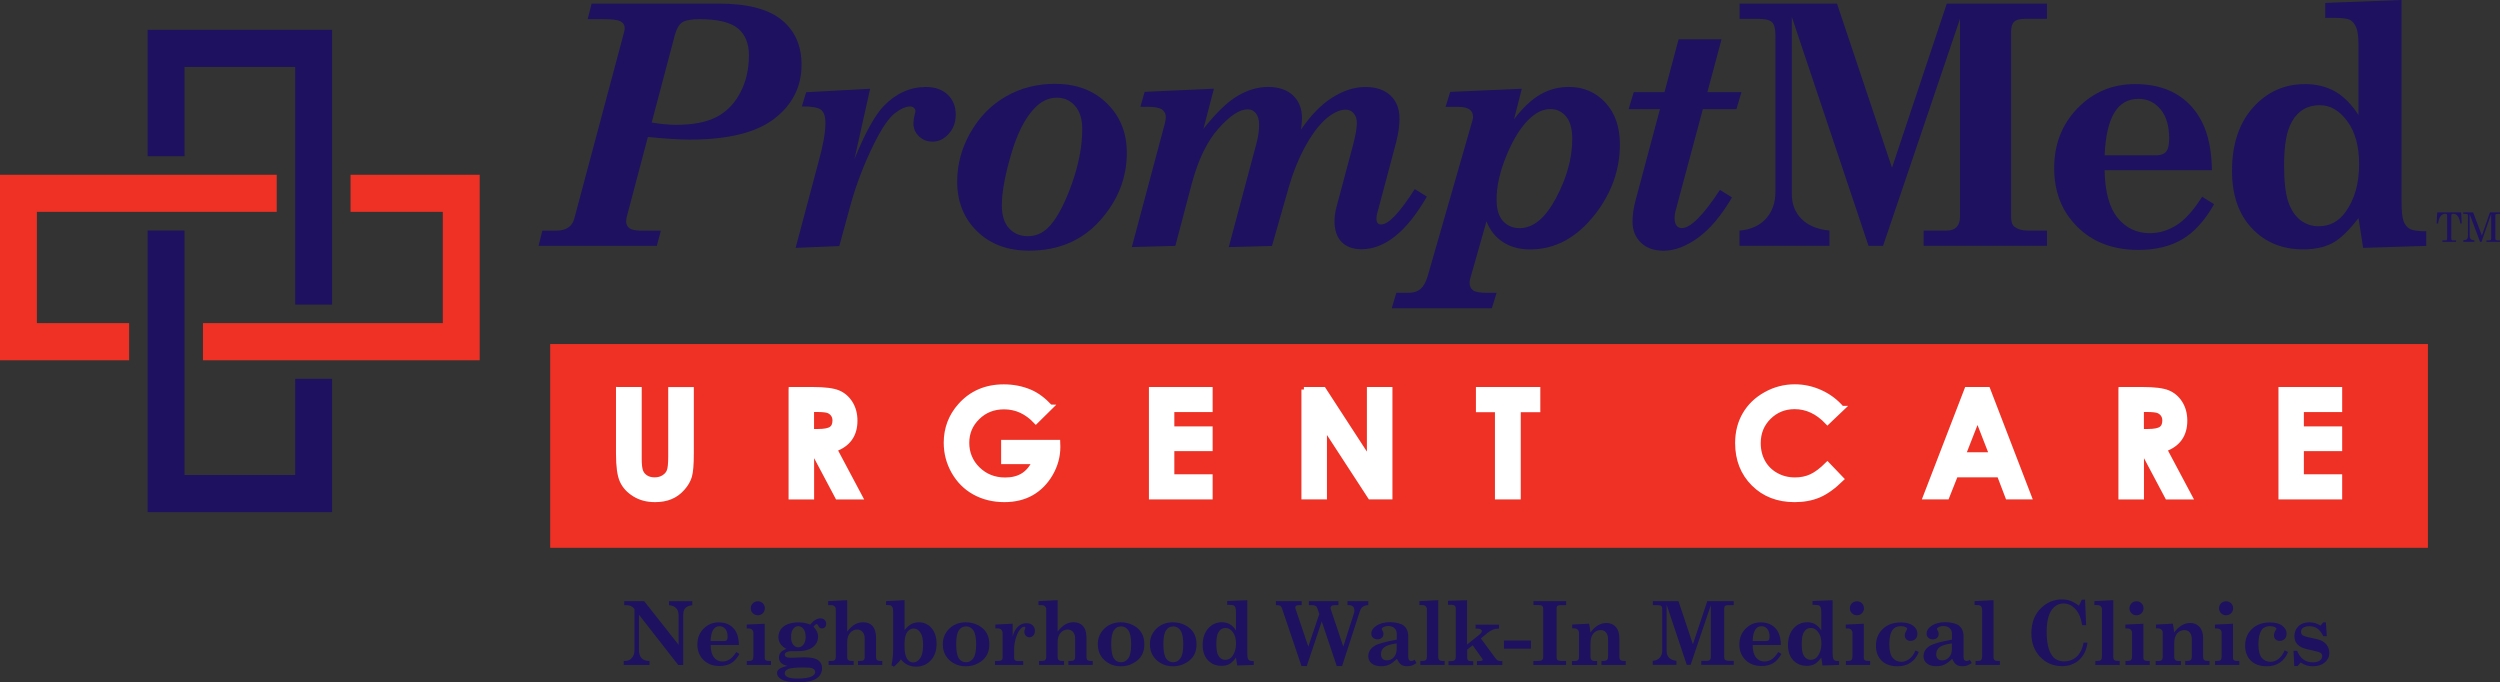 <svg xmlns="http://www.w3.org/2000/svg" id="Layer_2" viewBox="0 0 368.05 100.43"><rect x="0" y="0" width="368.05" height="100.43" fill="#333333" stroke="none"/><defs><style>.cls-1{fill:#ee3124;}.cls-2{fill:#1d1160;}.cls-3{fill:none;stroke:#ee3124;stroke-miterlimit:22.93;stroke-width:30px;}.cls-4{fill:#fff;stroke:#fff;stroke-miterlimit:10;stroke-width:.75px;}</style></defs><g id="Layer_1-2"><line class="cls-3" x1="81" y1="65.65" x2="357.44" y2="65.65"></line><path class="cls-2" d="m87.11.53h18.67c4.23,0,7.32.8,9.28,2.39,1.96,1.59,2.94,3.79,2.94,6.61,0,3.23-1.33,5.88-3.99,7.93-2.66,2.06-6.82,3.09-12.48,3.09-1.5,0-3.54-.13-6.15-.39l-3.1,11.73c-.06.24-.1.46-.1.67,0,.46.16.81.49,1.05.33.23.94.35,1.82.35h2.8l-.6,2.24h-17.4l.55-2.24h2c1.48,0,2.38-.58,2.7-1.74l7.29-27.3c.1-.32.14-.59.14-.8,0-.42-.19-.74-.58-.96-.39-.22-1.17-.34-2.36-.34h-2.51l.58-2.29Zm8.83,17.51c1.35.23,2.55.34,3.58.34,2.45,0,4.42-.37,5.9-1.12,1.48-.75,2.66-1.93,3.53-3.55.87-1.62,1.31-3.47,1.31-5.56,0-1.77-.55-3.1-1.65-3.99s-2.97-1.34-5.61-1.34c-1.23,0-2.08.16-2.55.46-.47.31-.83.92-1.09,1.83l-3.42,12.93Z"></path><path class="cls-2" d="m118.66,13.58l9.44-.51-2.31,10.35c1.57-3.84,3.01-6.45,4.31-7.81,1.82-1.87,3.89-2.8,6.22-2.8,1.33,0,2.4.37,3.19,1.12.79.75,1.19,1.72,1.19,2.91s-.34,2.09-1.03,2.86c-.68.76-1.47,1.15-2.37,1.15-.79,0-1.46-.26-2-.78-.55-.52-.82-1.15-.82-1.89,0-.42.07-.89.22-1.42.05-.18.07-.31.07-.41,0-.18-.07-.33-.22-.47-.15-.14-.33-.21-.54-.21-.64,0-1.4.33-2.27,1-.87.67-1.87,2.11-2.99,4.34-1.52,3.04-2.7,6.12-3.56,9.24l-1.63,5.97-6.43.27,3.4-12.75c.66-2.37.99-4.24.99-5.63,0-.97-.22-1.62-.66-1.96s-1.38-.5-2.81-.48l.63-2.08Z"></path><path class="cls-2" d="m155.38,12.35c3.1,0,5.63.96,7.58,2.87,1.95,1.91,2.93,4.34,2.93,7.28,0,3.71-1.32,7.04-3.97,9.99-2.64,2.94-6.12,4.41-10.43,4.41-3.15,0-5.7-.95-7.65-2.86-1.95-1.91-2.92-4.35-2.92-7.32,0-2.54.66-4.95,1.97-7.24,1.31-2.28,3.04-4.04,5.2-5.28,2.16-1.24,4.58-1.86,7.29-1.86Zm.23,2.03c-1.26,0-2.38.54-3.38,1.62-1.39,1.48-2.52,3.75-3.41,6.83-.89,3.07-1.33,5.54-1.33,7.41,0,1.46.35,2.59,1.05,3.36.7.78,1.62,1.17,2.77,1.17s2.06-.39,2.9-1.16c1.22-1.16,2.38-3.24,3.48-6.24s1.64-5.79,1.64-8.38c0-1.45-.35-2.58-1.05-3.39-.7-.81-1.59-1.22-2.67-1.22Z"></path><path class="cls-2" d="m191.5,19.13c1.46-2.15,3.02-3.75,4.66-4.78,1.64-1.03,3.26-1.54,4.85-1.54s2.82.42,3.7,1.25c.88.84,1.32,1.96,1.32,3.37,0,1.07-.16,2.23-.48,3.47l-2.81,10.55c-.06.26-.1.51-.1.76,0,.56.23.84.68.84,1.1,0,2.75-1.74,4.96-5.21l1.78,1.11c-2.98,5.16-6.19,7.74-9.62,7.74-1.25,0-2.22-.35-2.92-1.06-.7-.71-1.05-1.74-1.05-3.09,0-.64.09-1.32.28-2.03l2.36-8.83c.44-1.62.65-2.81.65-3.57,0-.59-.15-1.07-.47-1.43-.31-.36-.7-.54-1.17-.54-.73,0-1.52.31-2.37.92-1.17.85-2.3,2.23-3.39,4.14-1.09,1.91-1.98,4.08-2.67,6.51l-2.43,8.5-6.36.17,4.06-15.2c.27-.98.41-1.92.41-2.82,0-.72-.16-1.28-.47-1.68-.31-.39-.72-.59-1.21-.59-1.19,0-2.62.94-4.29,2.81-1.67,1.87-2.98,4.56-3.93,8.07l-2.44,9.23-6.4.17,4.86-18.19c.1-.36.14-.68.14-.96,0-.48-.19-.84-.57-1.11-.38-.26-1.07-.39-2.09-.39h-1.08l.63-2.2,10.19-.46-1.54,5.91c1.87-2.36,3.54-3.98,5.04-4.86,1.49-.88,2.99-1.31,4.51-1.31s2.76.42,3.64,1.25c.88.84,1.32,1.95,1.32,3.35,0,.4-.05.97-.15,1.71Z"></path><path class="cls-2" d="m222.89,17.57c1.31-1.73,2.62-2.95,3.91-3.68,1.29-.73,2.68-1.09,4.17-1.09,2.15,0,3.94.77,5.37,2.3,1.43,1.54,2.14,3.59,2.14,6.16,0,3.68-1.19,7.08-3.57,10.18-2.71,3.52-5.93,5.28-9.64,5.28-1.56,0-2.89-.36-4-1.08-1.11-.72-1.92-1.74-2.43-3.06l-2.3,8.1c-.13.4-.19.71-.19.92,0,.51.17.89.51,1.14.34.25,1,.37,1.98.37h1.49l-.7,2.27h-14.74l.68-2.27h1.83c.72,0,1.3-.19,1.74-.57.43-.38.78-1,1.04-1.87l6.61-22.99c.05-.17.07-.34.07-.5,0-.46-.17-.82-.52-1.07-.35-.25-.91-.38-1.68-.38h-1.84l.68-2.2,10.54-.46-1.14,4.47Zm5.3-1.51c-.95,0-1.89.42-2.83,1.25-1.31,1.16-2.49,2.98-3.52,5.45-1.04,2.48-1.54,4.71-1.51,6.71,0,1.35.31,2.37.94,3.07.62.7,1.45,1.05,2.47,1.05,1.98,0,3.77-1.48,5.35-4.45,1.58-2.97,2.38-5.87,2.38-8.7,0-1.45-.3-2.54-.9-3.28-.6-.74-1.39-1.11-2.37-1.11Z"></path><path class="cls-2" d="m247.1,5.79h6.34l-2.08,7.77h5.02l-.75,2.51h-4.94l-3.97,14.8c-.13.44-.19.86-.19,1.26,0,.48.1.85.29,1.09.19.24.45.36.78.36,1.28,0,3.15-1.87,5.61-5.62l1.77,1.11c-1.59,2.7-3.26,4.68-5.02,5.95-1.75,1.26-3.43,1.89-5.04,1.89-1.42,0-2.53-.4-3.35-1.19-.82-.8-1.23-1.83-1.23-3.1,0-.96.15-2.03.47-3.19l3.57-13.36h-4.61l.75-2.51h4.53l2.07-7.77Z"></path><path class="cls-2" d="m256.07.53h14.37l8.1,24.17,8.07-24.17h14.74v2.24h-3.2c-.79,0-1.34.14-1.63.43-.3.29-.45.79-.45,1.5v27.25c0,.69.16,1.17.49,1.42.48.39,1.14.58,1.96.58h2.84v2.24h-18.16v-2.24h3.42c.63,0,1.11-.18,1.44-.53.33-.35.49-.84.49-1.47V2.77l-11.33,33.43h-2.13l-11.3-33.72v26.07c0,1.5.47,2.72,1.42,3.68.95.96,2.32,1.53,4.12,1.72v2.24h-13.24v-2.24c1.67-.14,2.97-.73,3.9-1.76.92-1.03,1.39-2.34,1.39-3.93V5.21c0-.98-.17-1.63-.51-1.95-.34-.32-.99-.48-1.95-.48h-2.82V.53Z"></path><path class="cls-2" d="m325.66,25.06h-15.82c.05,3.17.69,5.5,1.91,7.01,1.23,1.5,2.81,2.26,4.73,2.26,1.38,0,2.69-.39,3.92-1.16,1.24-.77,2.51-2.17,3.8-4.2l1.76,1.09c-1.37,2.41-2.93,4.14-4.69,5.17-1.76,1.04-3.91,1.56-6.45,1.56-3.7,0-6.69-1.12-8.97-3.38-2.29-2.25-3.43-5.14-3.43-8.66s1.15-6.46,3.45-8.83c2.3-2.36,5.12-3.54,8.46-3.54,2.32,0,4.31.47,5.97,1.42,1.66.95,2.96,2.34,3.88,4.16.93,1.82,1.41,4.19,1.46,7.1Zm-15.82-2.19h7.53c.71,0,1.21-.18,1.52-.53.3-.35.46-1,.46-1.93,0-1.86-.43-3.31-1.28-4.33-.85-1.02-1.93-1.53-3.25-1.53-1.55,0-2.75.69-3.57,2.07s-1.29,3.47-1.41,6.25Z"></path><path class="cls-2" d="m342.33.43l11.22-.43v29.52c0,1.51.1,2.53.3,3.05.2.52.51.9.93,1.13.42.23,1.22.35,2.41.35v2.15l-9.29.29-.68-4.39c-1.42,1.85-2.7,3.08-3.85,3.69-1.15.61-2.59.92-4.3.92-3.09,0-5.61-1.04-7.55-3.11-1.95-2.07-2.92-4.89-2.92-8.44,0-3.92,1.03-7.03,3.09-9.33,2.06-2.3,4.61-3.45,7.67-3.45,1.64,0,3.1.36,4.38,1.07,1.28.72,2.44,1.88,3.48,3.49V6.66c0-1.22-.11-2.1-.34-2.63-.23-.53-.53-.9-.9-1.1-.38-.2-1.15-.3-2.33-.3h-1.33V.43Zm-.77,15.05c-1.87,0-3.26.82-4.17,2.46-.76,1.33-1.13,3.46-1.13,6.37,0,2.43.21,4.24.63,5.44.42,1.2,1.02,2.09,1.8,2.68.78.59,1.67.88,2.66.88,1.64,0,2.96-.7,3.96-2.1,1.33-1.83,2-4.18,2-7.04,0-2.65-.58-4.76-1.74-6.33-1.16-1.57-2.49-2.35-4-2.35Z"></path><path class="cls-2" d="m358.81,31.27h3.52l.08,1.64h-.2c-.13-.96-.48-1.44-1.04-1.44-.12,0-.19.02-.23.06-.04.04-.06.1-.06.19v3.46c0,.07.02.12.06.16s.11.05.2.05h.44v.22h-2.01v-.22h.5c.07,0,.12-.02.15-.05.04-.03.05-.08.05-.13v-3.51c0-.07-.02-.13-.07-.17-.04-.04-.12-.06-.22-.06-.28,0-.52.13-.71.4-.16.22-.27.57-.34,1.04h-.21l.09-1.64Z"></path><path class="cls-2" d="m362.65,31.27h1.44l1.29,3.42,1.19-3.42h1.48v.22h-.36c-.13,0-.21.02-.26.06-.04.04-.07.1-.07.19v3.43c0,.07.03.12.08.16.05.04.14.06.27.06h.33v.22h-1.98v-.22h.37c.11,0,.18-.02.24-.06.05-.04.08-.09.08-.15v-3.68l-1.43,4.11h-.2l-1.54-4.1v3.15c0,.19.02.33.07.42.05.09.11.16.2.21.09.05.23.08.43.09v.22h-1.63v-.22c.27-.02.45-.08.54-.17.1-.1.14-.27.14-.52v-2.99c0-.07-.02-.13-.07-.16-.04-.03-.13-.05-.25-.05h-.37v-.22Z"></path><path class="cls-4" d="m91.08,57.35h3.02v10.22c0,.88.08,1.5.23,1.87.15.37.41.66.76.88.35.22.78.33,1.28.33.53,0,.99-.12,1.37-.37.38-.24.65-.55.79-.93.15-.38.22-1.09.22-2.15v-9.84h3.02v9.42c0,1.59-.09,2.69-.27,3.31-.18.62-.52,1.21-1.03,1.78-.5.57-1.09,1-1.75,1.27-.66.28-1.43.41-2.3.41-1.15,0-2.14-.26-2.99-.79-.85-.53-1.46-1.18-1.82-1.98-.37-.79-.55-2.13-.55-4.01v-9.42Z"></path><path class="cls-4" d="m116.47,57.35h3.19c1.74,0,2.99.16,3.73.47.74.31,1.34.83,1.79,1.55.45.72.68,1.58.68,2.57,0,1.04-.25,1.91-.75,2.61-.5.7-1.25,1.23-2.25,1.58l3.74,7.03h-3.29l-3.55-6.69h-.28v6.69h-3.01v-15.8Zm3.01,6.18h.94c.96,0,1.62-.13,1.97-.38.36-.25.54-.67.54-1.25,0-.35-.09-.65-.27-.9-.18-.25-.42-.44-.72-.55-.3-.11-.85-.17-1.65-.17h-.82v3.24Z"></path><path class="cls-4" d="m154.62,59.93l-2.12,2.09c-1.34-1.42-2.9-2.13-4.69-2.13-1.56,0-2.86.52-3.91,1.55-1.05,1.03-1.58,2.28-1.58,3.76s.54,2.82,1.63,3.88,2.43,1.59,4.03,1.59c1.04,0,1.92-.22,2.63-.66.71-.44,1.29-1.12,1.73-2.05h-4.58v-2.83h7.95l.02.67c0,1.38-.36,2.69-1.07,3.93-.72,1.24-1.64,2.18-2.78,2.84-1.14.65-2.47.98-4.01.98-1.64,0-3.1-.36-4.39-1.07-1.29-.71-2.3-1.73-3.05-3.04-.75-1.32-1.12-2.74-1.12-4.26,0-2.09.69-3.91,2.07-5.46,1.64-1.84,3.77-2.76,6.4-2.76,1.37,0,2.66.25,3.86.76,1.01.43,2,1.17,2.96,2.21Z"></path><path class="cls-4" d="m169.52,57.35h8.63v2.94h-5.64v2.86h5.64v2.89h-5.64v4.16h5.64v2.95h-8.63v-15.8Z"></path><path class="cls-4" d="m191.96,57.35h2.89l6.76,10.4v-10.4h3.01v15.8h-2.89l-6.75-10.37v10.37h-3.01v-15.8Z"></path><path class="cls-4" d="m217.66,57.35h8.73v2.96h-2.88v12.84h-3.05v-12.84h-2.8v-2.96Z"></path><path class="cls-4" d="m271.14,60.13l-2.1,2c-1.43-1.51-3.04-2.27-4.83-2.27-1.51,0-2.78.52-3.82,1.55-1.03,1.03-1.55,2.3-1.55,3.82,0,1.05.23,1.99.69,2.81.46.82,1.11,1.46,1.94,1.92.84.47,1.77.7,2.79.7.87,0,1.67-.16,2.39-.49.72-.33,1.52-.92,2.38-1.78l2.04,2.13c-1.17,1.14-2.27,1.93-3.31,2.37-1.04.44-2.22.66-3.56.66-2.46,0-4.47-.78-6.03-2.34-1.56-1.56-2.35-3.55-2.35-5.99,0-1.58.36-2.98,1.07-4.2.71-1.22,1.73-2.21,3.06-2.95,1.33-.75,2.76-1.12,4.29-1.12,1.3,0,2.56.28,3.77.83,1.21.55,2.25,1.33,3.12,2.35Z"></path><path class="cls-4" d="m289.59,57.35h3.05l6.08,15.8h-3.13l-1.24-3.25h-6.45l-1.29,3.25h-3.13l6.09-15.8Zm1.54,4.19l-2.12,5.42h4.23l-2.11-5.42Z"></path><path class="cls-4" d="m312.25,57.35h3.19c1.74,0,2.99.16,3.73.47.74.31,1.34.83,1.79,1.55.45.72.68,1.58.68,2.57,0,1.04-.25,1.91-.75,2.61-.5.7-1.25,1.23-2.25,1.58l3.74,7.03h-3.29l-3.55-6.69h-.28v6.69h-3.01v-15.8Zm3.01,6.18h.94c.96,0,1.62-.13,1.97-.38.36-.25.54-.67.54-1.25,0-.35-.09-.65-.27-.9-.18-.25-.42-.44-.72-.55-.3-.11-.85-.17-1.65-.17h-.82v3.24Z"></path><path class="cls-4" d="m335.81,57.35h8.63v2.94h-5.64v2.86h5.64v2.89h-5.64v4.16h5.64v2.95h-8.63v-15.8Z"></path><polygon class="cls-2" points="27.16 9.85 43.46 9.85 43.46 44.84 48.89 44.84 48.89 9.85 48.89 4.39 43.46 4.39 27.16 4.39 21.73 4.39 21.73 4.39 21.73 23 27.16 23 27.16 9.85"></polygon><polygon class="cls-2" points="43.46 69.93 27.16 69.93 27.16 33.94 21.73 33.94 21.73 75.4 21.73 75.4 27.16 75.4 43.46 75.4 48.89 75.4 48.89 69.93 48.89 55.77 43.46 55.77 43.46 69.93"></polygon><polygon class="cls-1" points="65.19 25.73 51.61 25.73 51.61 31.19 65.19 31.19 65.19 47.57 29.88 47.57 29.88 53.04 70.62 53.04 70.62 53.04 70.62 47.57 70.62 31.19 70.62 25.73 65.19 25.73"></polygon><polygon class="cls-1" points="40.74 31.19 40.74 25.73 5.43 25.73 0 25.73 0 31.19 0 47.57 0 53.04 0 53.04 19.01 53.04 19.01 47.57 5.43 47.57 5.43 31.19 40.74 31.19"></polygon><path class="cls-2" d="m91.92,88.5h2.91l5.08,6.44v-4.37c0-.43-.12-.78-.37-1.04-.25-.26-.59-.41-1.05-.43v-.59h3.43v.59c-.48.05-.82.19-1.03.43-.21.23-.31.58-.31,1.04v7.33h-.73l-5.79-7.41v5.13c0,.59.13,1.02.4,1.28.27.27.6.4,1,.4h.16v.59h-3.79v-.59h.26c.37,0,.69-.15.94-.44.25-.3.38-.68.38-1.14v-6.06c-.28-.38-.65-.56-1.09-.56h-.42v-.59Z"></path><path class="cls-2" d="m108.78,94.96h-4.16c.01.83.18,1.45.5,1.84.32.4.74.59,1.25.59.36,0,.71-.1,1.03-.3.33-.2.66-.57,1-1.1l.46.29c-.36.63-.77,1.09-1.23,1.36-.46.27-1.03.41-1.7.41-.97,0-1.76-.3-2.36-.89-.6-.59-.9-1.35-.9-2.28s.3-1.7.91-2.32c.61-.62,1.35-.93,2.23-.93.61,0,1.13.12,1.57.38.44.25.78.61,1.02,1.09.24.48.37,1.1.38,1.87Zm-4.16-.58h1.98c.19,0,.32-.05.4-.14.08-.09.12-.26.12-.51,0-.49-.11-.87-.34-1.14-.22-.27-.51-.4-.86-.4-.41,0-.72.18-.94.55-.22.36-.34.91-.37,1.64Z"></path><path class="cls-2" d="m109.94,91.95l2.64-.12v5.05c0,.14.04.24.13.31.09.07.22.11.4.11h.4v.59h-3.57v-.59h.39c.21,0,.36-.05.45-.15.09-.1.13-.27.13-.51v-3.44c0-.22-.06-.38-.19-.5-.12-.12-.3-.18-.52-.18h-.27v-.58Zm1.63-3.43c.28,0,.53.1.73.3.2.2.3.45.3.73s-.1.53-.3.73c-.2.2-.45.3-.73.3s-.53-.1-.74-.3c-.2-.2-.3-.45-.3-.73s.1-.53.3-.73c.2-.2.45-.3.74-.3Z"></path><path class="cls-2" d="m119.28,91.95c.51-.61,1.01-.91,1.51-.91.25,0,.46.07.61.22.15.15.23.34.23.57,0,.21-.06.37-.18.5-.12.12-.26.19-.44.19-.25,0-.43-.13-.54-.4-.07-.16-.15-.24-.24-.24-.12,0-.28.13-.48.38.46.46.69.95.69,1.46,0,.4-.11.76-.32,1.08-.22.32-.54.58-.98.77-.44.19-.99.29-1.64.29h-.68c-.5-.01-.84.04-1.02.14-.18.1-.27.23-.27.39,0,.14.06.24.17.31.15.09.38.14.71.14l.58-.02c.63-.03,1.09-.05,1.39-.05.99,0,1.67.14,2.06.42.39.28.58.67.58,1.16,0,.59-.22,1.07-.67,1.43-.54.44-1.49.66-2.84.66-1.15,0-1.96-.13-2.42-.4-.47-.27-.7-.58-.7-.94,0-.22.1-.42.3-.59.2-.17.62-.33,1.26-.48-.42-.08-.73-.23-.95-.43-.21-.2-.32-.46-.32-.79,0-.29.08-.54.24-.74s.44-.38.85-.54c-.39-.21-.68-.46-.88-.75-.2-.29-.29-.62-.29-1,0-.4.11-.76.32-1.09.22-.32.55-.58,1-.77.45-.19.99-.29,1.64-.29.3,0,.6.03.89.08.29.06.57.14.84.25Zm.73,6.98c0-.25-.14-.43-.42-.55-.19-.08-.61-.12-1.27-.12-1.18,0-1.95.08-2.29.24-.34.16-.51.36-.51.6,0,.23.13.42.4.57.27.15.77.23,1.52.23.97,0,1.67-.11,2.1-.34.32-.17.48-.39.48-.65Zm-2.49-6.75c-.29,0-.54.14-.75.41-.21.27-.31.67-.31,1.18s.1.87.31,1.14c.21.26.46.39.76.39s.55-.14.76-.41c.21-.27.32-.65.32-1.14s-.11-.88-.32-1.16c-.21-.27-.47-.41-.77-.41Z"></path><path class="cls-2" d="m121.92,88.5l2.8-.14v4.62c.43-.53.82-.88,1.18-1.08.36-.19.75-.29,1.18-.29.59,0,1.05.18,1.36.54.36.41.53,1,.53,1.76v2.82c0,.19.04.34.13.43s.22.14.38.14h.41v.59h-3.58v-.59h.39c.22,0,.36-.04.44-.12.11-.11.16-.25.16-.44v-2.77c0-.4-.11-.71-.32-.95-.21-.23-.48-.35-.8-.35-.4,0-.74.17-1.03.5-.29.33-.43.79-.43,1.37v2.2c0,.19.05.33.14.42.09.09.22.14.39.14h.43v.59h-3.69v-.59h.51c.18,0,.32-.05.41-.15.09-.1.14-.24.14-.42v-6.99c0-.2-.06-.36-.19-.48-.13-.12-.3-.17-.52-.17h-.42v-.59Z"></path><path class="cls-2" d="m130.44,88.5l2.73-.14v4.4c.32-.41.65-.7.99-.88.34-.18.71-.26,1.12-.26.75,0,1.36.28,1.86.85.49.57.74,1.33.74,2.3,0,1.02-.28,1.84-.85,2.45-.57.62-1.29.92-2.17.92-.46,0-.88-.09-1.25-.27-.37-.18-.7-.45-.98-.81-.2.3-.54.66-1.02,1.09l-.37-.2c.17-.78.25-1.57.25-2.37v-5.48c0-.32-.03-.55-.1-.69-.07-.13-.15-.23-.26-.28-.08-.04-.31-.06-.68-.06v-.58Zm4.07,4.03c-.25,0-.47.08-.69.25-.21.17-.38.41-.49.74-.11.32-.17.82-.17,1.5,0,.93.12,1.58.36,1.95.24.37.55.56.93.56s.73-.21,1.02-.62c.28-.42.43-1.05.43-1.91s-.13-1.49-.4-1.88c-.27-.4-.6-.59-.99-.59Z"></path><path class="cls-2" d="m142.17,91.62c.66,0,1.27.14,1.83.43.56.29.97.66,1.24,1.13.27.46.41,1.02.41,1.67,0,1.04-.36,1.84-1.06,2.4-.71.56-1.51.84-2.41.84-.63,0-1.22-.14-1.74-.43-.53-.29-.93-.67-1.22-1.16-.28-.48-.42-1.03-.42-1.64,0-.92.32-1.69.96-2.31.64-.62,1.45-.93,2.42-.93Zm.04.6c-.44,0-.79.19-1.05.58-.26.39-.39,1.07-.39,2.04s.13,1.71.39,2.09c.26.38.61.57,1.05.57s.81-.2,1.09-.59c.27-.39.41-1.07.41-2.04s-.13-1.68-.41-2.07c-.27-.39-.63-.59-1.09-.59Z"></path><path class="cls-2" d="m150.64,97.3v.59h-4.15v-.59h.51c.21,0,.37-.04.46-.12.1-.08.15-.19.15-.33v-3.52c0-.28-.06-.49-.19-.62-.13-.13-.31-.2-.54-.2h-.34v-.56l2.54-.13v1.94c.15-.65.41-1.14.77-1.49.37-.35.78-.52,1.24-.52.39,0,.7.1.93.31.23.21.34.48.34.81,0,.28-.08.51-.24.69-.16.18-.35.26-.58.26-.2,0-.38-.08-.52-.23-.14-.15-.22-.35-.22-.58,0-.13.04-.27.1-.41.04-.08.06-.14.06-.17,0-.06-.01-.1-.04-.13-.03-.03-.07-.04-.13-.04-.15,0-.32.09-.5.27-.28.28-.51.7-.7,1.29-.19.58-.29,1.17-.29,1.76v1.28c0,.15.04.26.12.34.08.08.19.12.34.12h.87Z"></path><path class="cls-2" d="m152.89,88.5l2.81-.14v4.62c.43-.53.82-.88,1.18-1.08.36-.19.75-.29,1.18-.29.59,0,1.04.18,1.36.54.36.41.53,1,.53,1.76v2.82c0,.19.04.34.13.43.09.09.22.14.38.14h.41v.59h-3.58v-.59h.39c.22,0,.36-.04.44-.12.11-.11.16-.25.16-.44v-2.77c0-.4-.11-.71-.32-.95-.21-.23-.48-.35-.8-.35-.4,0-.74.17-1.03.5-.29.33-.43.79-.43,1.37v2.2c0,.19.04.33.14.42.09.09.22.14.39.14h.43v.59h-3.69v-.59h.51c.18,0,.32-.05.41-.15.09-.1.14-.24.14-.42v-6.99c0-.2-.06-.36-.19-.48-.13-.12-.3-.17-.52-.17h-.43v-.59Z"></path><path class="cls-2" d="m164.99,91.62c.66,0,1.27.14,1.83.43.56.29.97.66,1.24,1.13.27.46.41,1.02.41,1.67,0,1.04-.36,1.84-1.06,2.4-.71.56-1.51.84-2.41.84-.63,0-1.22-.14-1.74-.43-.53-.29-.93-.67-1.22-1.16-.28-.48-.42-1.03-.42-1.64,0-.92.32-1.69.96-2.31.64-.62,1.45-.93,2.42-.93Zm.04.6c-.44,0-.79.19-1.05.58-.26.39-.39,1.07-.39,2.04s.13,1.71.39,2.09c.26.38.61.57,1.05.57s.81-.2,1.09-.59c.27-.39.41-1.07.41-2.04s-.13-1.68-.41-2.07-.63-.59-1.09-.59Z"></path><path class="cls-2" d="m172.67,91.62c.66,0,1.28.14,1.83.43s.97.66,1.24,1.13c.27.46.41,1.02.41,1.67,0,1.04-.35,1.84-1.06,2.4-.71.56-1.51.84-2.41.84-.63,0-1.22-.14-1.74-.43-.53-.29-.93-.67-1.22-1.16s-.43-1.03-.43-1.64c0-.92.32-1.69.96-2.31.64-.62,1.45-.93,2.42-.93Zm.04.6c-.44,0-.79.19-1.05.58-.26.39-.39,1.07-.39,2.04s.13,1.71.39,2.09c.26.38.61.57,1.05.57s.81-.2,1.08-.59c.28-.39.41-1.07.41-2.04s-.14-1.68-.41-2.07-.63-.59-1.08-.59Z"></path><path class="cls-2" d="m180.67,88.48l2.95-.11v7.77c0,.4.03.67.08.8.05.14.13.24.25.3.11.06.32.09.63.09v.56l-2.44.08-.18-1.16c-.37.49-.71.81-1.01.97-.3.16-.68.24-1.13.24-.81,0-1.47-.27-1.99-.82-.51-.55-.77-1.29-.77-2.22,0-1.03.27-1.85.81-2.46.54-.61,1.21-.91,2.02-.91.43,0,.81.09,1.15.28.34.19.64.49.92.92v-2.7c0-.32-.03-.55-.09-.69-.06-.14-.14-.24-.24-.29-.1-.05-.3-.08-.61-.08h-.35v-.58Zm-.2,3.96c-.49,0-.86.22-1.1.65-.2.35-.3.91-.3,1.68,0,.64.06,1.12.16,1.43.11.32.27.55.47.71s.44.23.7.23c.43,0,.78-.18,1.04-.55.35-.48.53-1.1.53-1.85,0-.7-.15-1.25-.46-1.67-.3-.41-.66-.62-1.05-.62Z"></path><path class="cls-2" d="m187.85,88.5h3.78v.59h-.36c-.22,0-.38.03-.45.08-.08.05-.12.13-.12.24,0,.08.01.16.04.26l1.87,5.54,1.62-4.82-.28-.82c-.06-.17-.14-.29-.25-.35-.14-.09-.32-.13-.55-.13h-.46v-.59h4.35v.59h-.4c-.29,0-.49.03-.6.1-.1.07-.16.17-.16.3,0,.06.01.12.03.18l1.85,5.54,1.56-4.88c.05-.15.08-.29.08-.43,0-.26-.07-.46-.21-.6-.14-.14-.32-.21-.54-.21h-.27v-.59h3.06v.59c-.34,0-.61.09-.81.24s-.35.37-.44.67l-2.61,8.06h-.78l-2.21-6.58-2.21,6.58h-.77l-2.87-8.49c-.06-.18-.14-.3-.23-.37-.1-.07-.22-.1-.37-.1h-.3v-.59Z"></path><path class="cls-2" d="m208.27,97.15l.27.46c-.26.18-.49.3-.7.37-.2.07-.43.1-.68.1-.36,0-.66-.08-.88-.23-.22-.15-.43-.45-.62-.87-.43.43-.82.72-1.16.87-.34.15-.73.23-1.16.23-.6,0-1.06-.14-1.4-.41-.33-.27-.5-.62-.5-1.05,0-.64.31-1.15.93-1.54.49-.3,1.58-.61,3.26-.91v-.86c0-.34-.11-.62-.34-.83-.22-.21-.53-.32-.9-.32-.29,0-.54.06-.76.18-.15.08-.22.16-.22.24,0,.04.03.11.08.19.12.19.18.38.18.56,0,.24-.08.43-.24.57-.16.15-.37.22-.63.22-.28,0-.5-.08-.67-.24-.17-.16-.25-.36-.25-.61,0-.41.22-.77.67-1.09.55-.39,1.24-.58,2.07-.58.62,0,1.17.1,1.66.29.31.12.56.34.75.64.19.31.29.68.29,1.13v3.01c0,.23.04.39.13.5.08.1.2.15.35.15.12,0,.28-.07.48-.2Zm-2.64-2.43c-.91.12-1.52.31-1.84.57-.32.26-.48.59-.48,1.01,0,.3.07.52.22.68.15.16.36.24.63.24.42,0,.77-.15,1.04-.45s.42-.71.42-1.23v-.82Z"></path><path class="cls-2" d="m208.95,88.5l2.79-.14v8.45c0,.15.05.27.15.36.1.09.24.13.42.13h.37v.59h-3.58v-.59h.41c.19,0,.32-.05.42-.15.09-.1.14-.25.14-.46v-6.94c0-.22-.06-.38-.18-.5-.12-.12-.28-.17-.48-.17h-.44v-.58Z"></path><path class="cls-2" d="m213.17,88.45l2.81-.08v6.52l1.76-1.41c.28-.23.42-.42.42-.58,0-.1-.06-.18-.17-.25-.11-.07-.3-.11-.55-.11h-.21v-.58h3.46v.58c-.37.01-.66.06-.87.14-.29.11-.55.27-.81.48l-1,.83,2.2,2.98c.18.23.39.35.64.35h.32v.59h-3.73v-.59h.37c.18,0,.3-.02.37-.06.07-.04.11-.09.11-.13,0-.05-.02-.1-.06-.15l-1.42-1.99-.81.64v1.18c0,.19.04.32.11.4.08.08.2.12.37.12h.41v.59h-3.64v-.59h.45c.22,0,.37-.05.47-.16.1-.1.15-.26.15-.47v-7.16c0-.16-.05-.28-.15-.37-.1-.08-.24-.13-.42-.13h-.57v-.58Z"></path><path class="cls-2" d="m221.41,94.3h3.97v1.2h-3.97v-1.2Z"></path><path class="cls-2" d="m225.76,88.5h4.81v.59h-.87c-.19,0-.32.04-.41.11-.09.07-.13.18-.13.33v7.27c0,.17.04.29.13.36.11.09.28.14.49.14h.78v.59h-4.81v-.59h.74c.25,0,.43-.04.54-.13.1-.09.16-.21.16-.38v-7.19c0-.18-.05-.31-.14-.39-.1-.09-.25-.13-.45-.13h-.84v-.59Z"></path><path class="cls-2" d="m239.34,97.3v.59h-3.57v-.59h.37c.2,0,.35-.05.45-.15.1-.1.15-.25.15-.45v-2.58c0-.44-.1-.78-.3-1.01-.2-.24-.46-.35-.79-.35-.44,0-.8.17-1.08.5-.28.33-.42.82-.42,1.46v1.99c0,.2.05.34.15.45.1.1.23.15.38.15h.45v.59h-3.71v-.59h.48c.19,0,.33-.05.42-.15.1-.1.14-.25.14-.45v-3.54c0-.2-.07-.37-.21-.49-.14-.12-.32-.18-.54-.18h-.25v-.55l2.48-.13c.09.36.16.8.2,1.3.35-.47.71-.82,1.11-1.05.39-.23.8-.35,1.24-.35.59,0,1.06.2,1.4.59.34.39.51.94.51,1.64v2.75c0,.21.05.36.15.46.1.09.25.14.46.14h.33Z"></path><path class="cls-2" d="m243.32,88.5h3.78l2.13,6.36,2.12-6.36h3.88v.59h-.84c-.21,0-.35.04-.43.11-.08.08-.12.21-.12.39v7.17c0,.18.04.31.13.38.13.1.3.15.52.15h.75v.59h-4.78v-.59h.9c.16,0,.29-.05.38-.14.09-.09.13-.22.13-.39v-7.68l-2.98,8.8h-.56l-2.97-8.87v6.86c0,.39.12.72.37.97.25.25.61.4,1.08.45v.59h-3.49v-.59c.44-.04.78-.19,1.03-.46.24-.27.37-.62.37-1.03v-6.07c0-.26-.04-.43-.13-.51-.09-.09-.26-.13-.51-.13h-.74v-.59Z"></path><path class="cls-2" d="m262.18,94.96h-4.16c.01.83.18,1.45.5,1.84.32.4.74.59,1.25.59.36,0,.71-.1,1.03-.3.33-.2.66-.57,1-1.1l.46.29c-.36.63-.77,1.09-1.23,1.36-.46.27-1.03.41-1.7.41-.97,0-1.76-.3-2.36-.89-.6-.59-.9-1.35-.9-2.28s.3-1.7.91-2.32c.61-.62,1.35-.93,2.23-.93.61,0,1.13.12,1.57.38.44.25.78.61,1.02,1.09.24.48.37,1.1.38,1.87Zm-4.16-.58h1.98c.19,0,.32-.05.4-.14.08-.09.12-.26.12-.51,0-.49-.11-.87-.33-1.14-.22-.27-.51-.4-.86-.4-.41,0-.72.18-.94.55-.22.36-.34.91-.37,1.64Z"></path><path class="cls-2" d="m266.85,88.48l2.95-.11v7.77c0,.4.03.67.08.8.05.14.13.24.24.3.11.06.32.09.63.09v.56l-2.44.08-.18-1.16c-.37.49-.71.81-1.01.97-.3.16-.68.24-1.13.24-.81,0-1.47-.27-1.99-.82-.51-.55-.77-1.29-.77-2.22,0-1.03.27-1.85.81-2.46.54-.61,1.21-.91,2.02-.91.43,0,.82.09,1.15.28.34.19.64.49.92.92v-2.7c0-.32-.03-.55-.09-.69-.06-.14-.14-.24-.24-.29-.1-.05-.3-.08-.61-.08h-.35v-.58Zm-.2,3.96c-.49,0-.86.22-1.1.65-.2.35-.3.91-.3,1.68,0,.64.05,1.12.16,1.43.11.32.27.55.47.71.2.15.44.23.7.23.43,0,.78-.18,1.04-.55.35-.48.53-1.1.53-1.85,0-.7-.15-1.25-.46-1.67-.3-.41-.65-.62-1.05-.62Z"></path><path class="cls-2" d="m271.75,91.95l2.64-.12v5.05c0,.14.04.24.13.31.09.07.22.11.4.11h.4v.59h-3.57v-.59h.39c.21,0,.36-.05.45-.15.09-.1.13-.27.13-.51v-3.44c0-.22-.06-.38-.19-.5-.12-.12-.3-.18-.52-.18h-.27v-.58Zm1.63-3.43c.28,0,.53.1.73.3s.3.45.3.73-.1.53-.3.73-.45.3-.73.3-.53-.1-.74-.3-.3-.45-.3-.73.1-.53.3-.73.45-.3.74-.3Z"></path><path class="cls-2" d="m281.98,95.75l.5.24c-.26.67-.66,1.19-1.19,1.55-.54.37-1.18.55-1.92.55-1,0-1.79-.27-2.35-.82-.56-.55-.84-1.29-.84-2.21,0-1,.33-1.82,1-2.46.67-.64,1.55-.96,2.65-.96.79,0,1.4.16,1.82.48.42.32.63.71.63,1.16,0,.33-.09.59-.28.78-.18.19-.43.29-.73.29-.26,0-.47-.08-.62-.23-.15-.15-.23-.35-.23-.59,0-.21.09-.45.25-.72.07-.11.11-.19.11-.24,0-.09-.07-.16-.2-.23-.19-.11-.43-.16-.73-.16-.56,0-.96.18-1.21.53-.34.47-.5,1.18-.5,2.13s.17,1.62.5,2.01c.33.39.76.58,1.29.58.42,0,.81-.14,1.17-.42.37-.28.67-.7.9-1.26Z"></path><path class="cls-2" d="m290.01,97.15l.27.46c-.26.18-.49.3-.7.37-.2.07-.43.1-.68.1-.37,0-.66-.08-.88-.23s-.43-.45-.62-.87c-.43.43-.82.72-1.16.87-.34.15-.73.23-1.16.23-.6,0-1.06-.14-1.4-.41-.33-.27-.5-.62-.5-1.05,0-.64.31-1.15.93-1.54.49-.3,1.58-.61,3.26-.91v-.86c0-.34-.11-.62-.34-.83s-.53-.32-.9-.32c-.29,0-.54.06-.76.18-.15.08-.22.16-.22.24,0,.04.03.11.08.19.12.19.18.38.18.56,0,.24-.08.43-.23.57-.16.15-.37.22-.63.22-.28,0-.5-.08-.67-.24-.17-.16-.25-.36-.25-.61,0-.41.22-.77.67-1.09.55-.39,1.24-.58,2.07-.58.62,0,1.17.1,1.66.29.31.12.56.34.75.64.19.31.29.68.29,1.13v3.01c0,.23.04.39.13.5.09.1.2.15.35.15.12,0,.28-.07.48-.2Zm-2.64-2.43c-.9.12-1.52.31-1.84.57-.32.26-.48.59-.48,1.01,0,.3.07.52.22.68.15.16.36.24.63.24.42,0,.77-.15,1.04-.45.28-.3.42-.71.42-1.23v-.82Z"></path><path class="cls-2" d="m290.69,88.5l2.79-.14v8.45c0,.15.05.27.15.36.1.09.24.13.42.13h.37v.59h-3.58v-.59h.41c.19,0,.33-.05.42-.15.09-.1.14-.25.14-.46v-6.94c0-.22-.06-.38-.18-.5-.12-.12-.28-.17-.48-.17h-.45v-.58Z"></path><path class="cls-2" d="m306.05,89.21l.44-.93h.47l.16,3.76h-.58c-.18-1.08-.52-1.89-1.03-2.41-.5-.53-1.08-.79-1.73-.79-.71,0-1.3.34-1.77,1.01-.46.68-.7,1.74-.7,3.2,0,1.54.26,2.69.77,3.44.41.59,1.02.88,1.82.88s1.47-.29,2.02-.88c.39-.43.67-1.06.83-1.89h.57c-.13,1.07-.54,1.92-1.22,2.54-.68.62-1.52.93-2.51.93-1.29,0-2.37-.45-3.23-1.36-.87-.91-1.3-2.07-1.3-3.49,0-1.57.5-2.83,1.5-3.77.86-.8,1.86-1.2,3-1.2.45,0,.87.07,1.26.21.39.14.8.39,1.25.73Z"></path><path class="cls-2" d="m308.33,88.5l2.79-.14v8.45c0,.15.05.27.15.36.1.09.24.13.42.13h.37v.59h-3.58v-.59h.41c.19,0,.32-.05.42-.15.09-.1.14-.25.14-.46v-6.94c0-.22-.06-.38-.18-.5-.12-.12-.28-.17-.48-.17h-.45v-.58Z"></path><path class="cls-2" d="m312.91,91.95l2.64-.12v5.05c0,.14.04.24.13.31.09.07.22.11.4.11h.4v.59h-3.57v-.59h.39c.21,0,.36-.05.45-.15.09-.1.13-.27.13-.51v-3.44c0-.22-.06-.38-.19-.5-.12-.12-.3-.18-.52-.18h-.27v-.58Zm1.63-3.43c.28,0,.53.1.73.3s.3.45.3.73-.1.53-.3.73-.45.3-.73.3-.53-.1-.74-.3c-.2-.2-.3-.45-.3-.73s.1-.53.3-.73c.2-.2.45-.3.74-.3Z"></path><path class="cls-2" d="m325.28,97.3v.59h-3.57v-.59h.37c.2,0,.35-.05.45-.15.1-.1.15-.25.15-.45v-2.58c0-.44-.1-.78-.3-1.01-.2-.24-.46-.35-.79-.35-.44,0-.8.17-1.08.5-.28.33-.42.82-.42,1.46v1.99c0,.2.05.34.15.45s.23.15.38.15h.45v.59h-3.71v-.59h.48c.19,0,.33-.05.42-.15.1-.1.14-.25.14-.45v-3.54c0-.2-.07-.37-.21-.49-.14-.12-.32-.18-.54-.18h-.25v-.55l2.48-.13c.09.36.16.8.2,1.3.35-.47.71-.82,1.11-1.05.39-.23.8-.35,1.24-.35.59,0,1.06.2,1.4.59.34.39.51.94.51,1.64v2.75c0,.21.05.36.15.46.1.09.25.14.46.14h.33Z"></path><path class="cls-2" d="m326.1,91.95l2.64-.12v5.05c0,.14.04.24.13.31.09.07.22.11.4.11h.4v.59h-3.57v-.59h.39c.21,0,.36-.05.45-.15.09-.1.13-.27.13-.51v-3.44c0-.22-.06-.38-.19-.5-.12-.12-.3-.18-.52-.18h-.27v-.58Zm1.63-3.43c.28,0,.53.1.73.3.2.2.3.45.3.73s-.1.53-.3.73c-.2.2-.45.3-.73.3s-.53-.1-.74-.3c-.2-.2-.3-.45-.3-.73s.1-.53.3-.73c.2-.2.45-.3.74-.3Z"></path><path class="cls-2" d="m336.34,95.75l.5.24c-.26.67-.66,1.19-1.19,1.55-.54.37-1.18.55-1.92.55-1,0-1.79-.27-2.35-.82-.56-.55-.85-1.29-.85-2.21,0-1,.33-1.82,1-2.46.67-.64,1.55-.96,2.65-.96.79,0,1.4.16,1.82.48.42.32.63.71.63,1.16,0,.33-.09.59-.28.78s-.43.29-.73.29c-.26,0-.47-.08-.62-.23-.15-.15-.23-.35-.23-.59,0-.21.08-.45.25-.72.07-.11.11-.19.11-.24,0-.09-.06-.16-.2-.23-.19-.11-.43-.16-.73-.16-.56,0-.97.18-1.22.53-.33.47-.5,1.18-.5,2.13s.17,1.62.5,2.01c.33.39.76.58,1.29.58.41,0,.81-.14,1.17-.42.37-.28.67-.7.9-1.26Z"></path><path class="cls-2" d="m341.61,92.13l.42-.5h.39l.13,2.03h-.51c-.27-.54-.57-.92-.89-1.14-.32-.22-.72-.33-1.18-.33-.4,0-.7.08-.91.23-.21.15-.31.35-.31.58s.08.4.24.52c.16.12.6.26,1.32.4.65.13,1.09.24,1.3.33.41.17.73.41.96.74.23.33.35.71.35,1.14,0,.55-.22,1.01-.66,1.39-.44.37-1.02.56-1.74.56-.35,0-.66-.04-.94-.12-.28-.08-.57-.23-.88-.43l-.45.53h-.48l-.12-2.25h.53c.45,1.13,1.22,1.7,2.31,1.7.45,0,.79-.09,1.03-.26.24-.17.36-.38.36-.62,0-.22-.07-.39-.22-.5-.15-.11-.54-.24-1.18-.37-.69-.14-1.16-.26-1.41-.36-.43-.17-.75-.39-.96-.69-.22-.29-.32-.65-.32-1.06,0-.59.2-1.08.59-1.46.39-.38.92-.57,1.58-.57.32,0,.61.04.87.11.26.08.53.21.82.39Z"></path></g></svg>